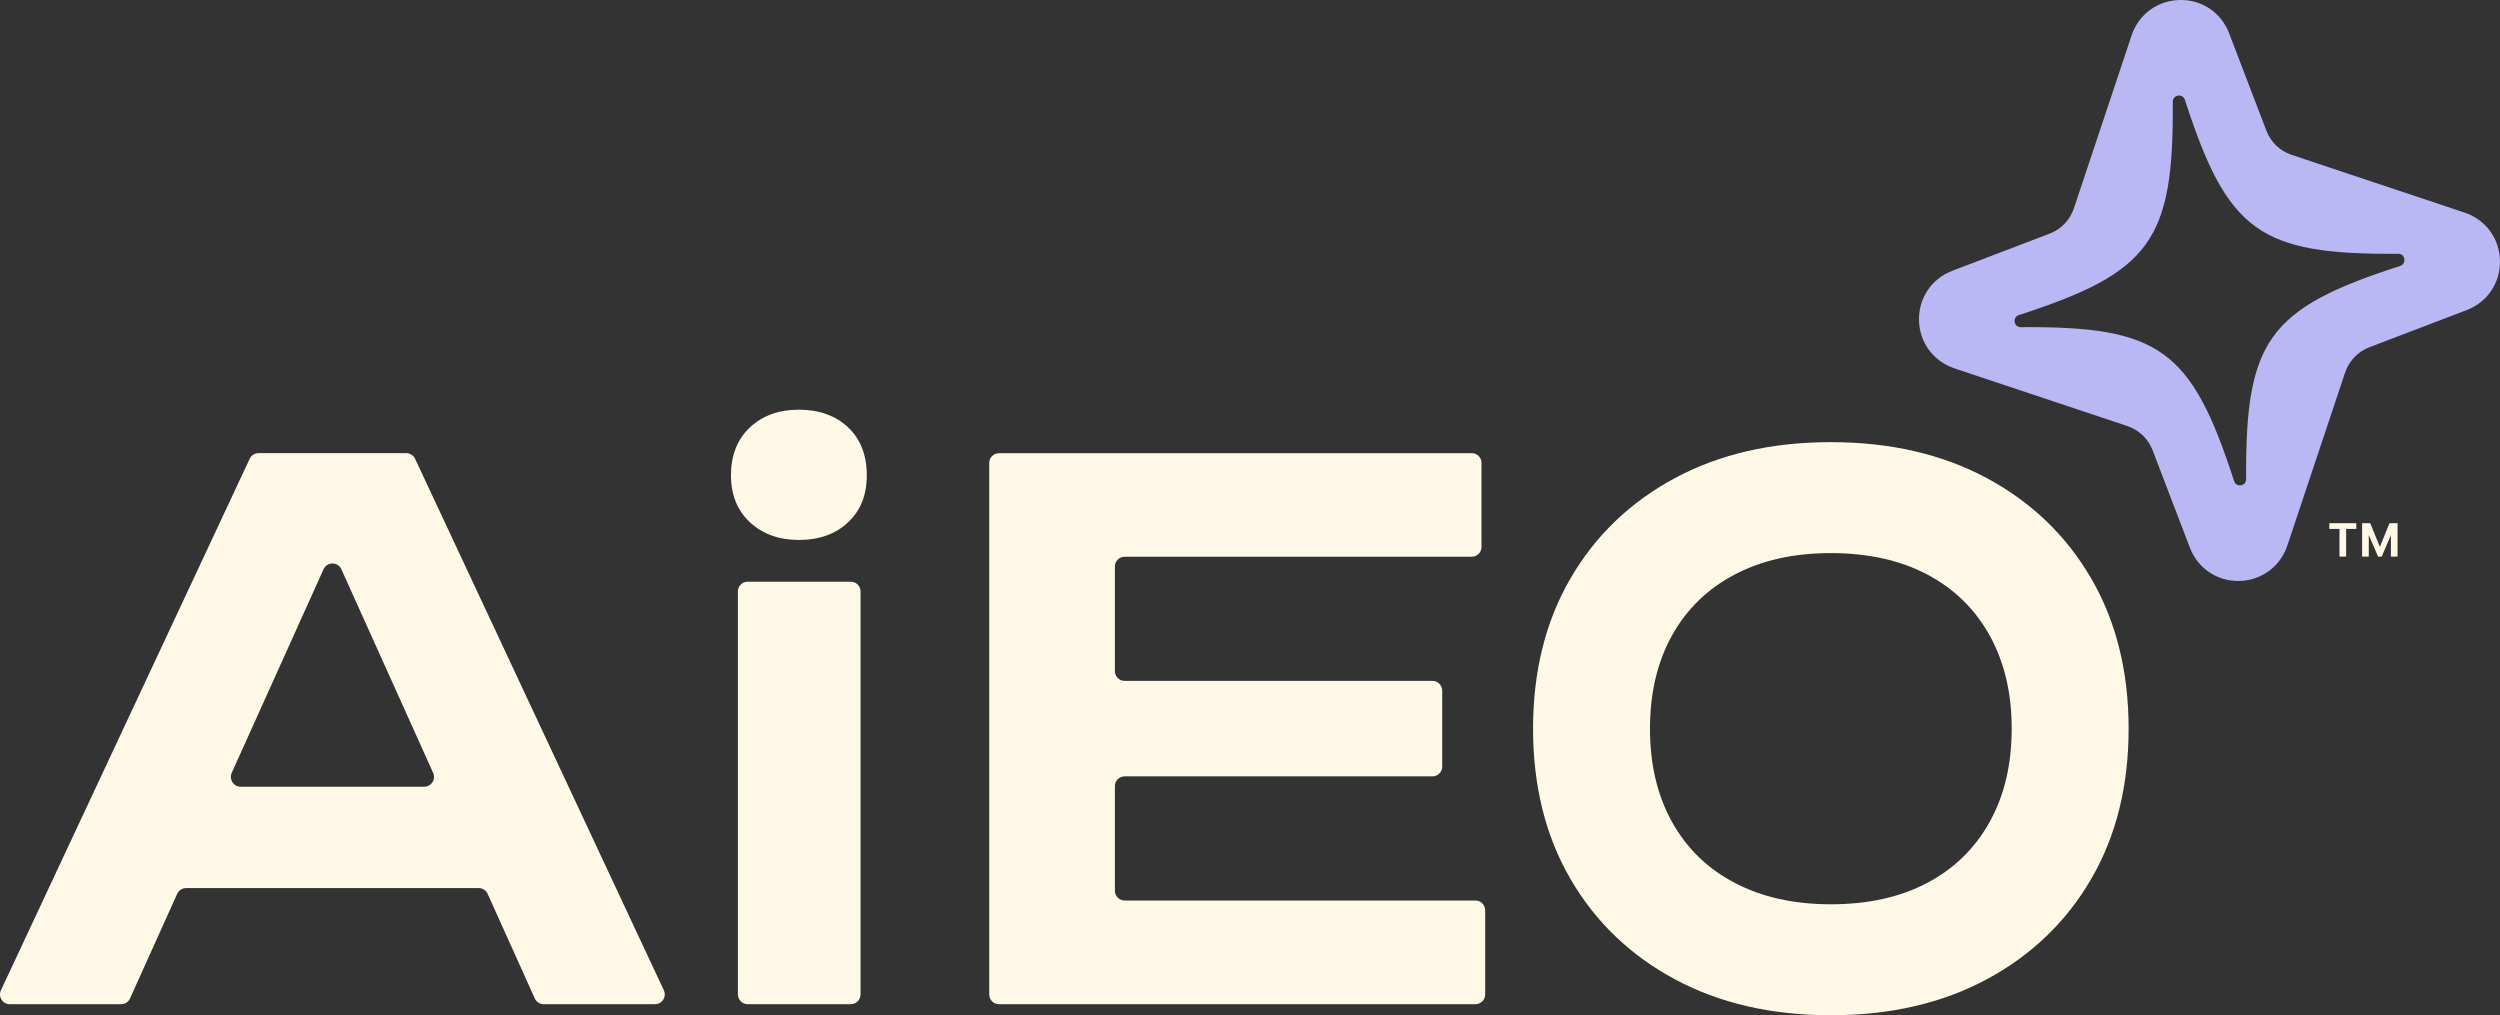 <?xml version="1.0" encoding="UTF-8"?>
<svg id="Layer_1" data-name="Layer 1" xmlns="http://www.w3.org/2000/svg" viewBox="0 0 727.81 295.56">
  <rect x="0" y="0" width="727.81" height="295.56" fill="#333333" stroke="none"/>
  <defs>
    <style>
      .cls-1 {
        fill: #b9b8f4;
      }

      .cls-2 {
        fill: #fff8e7;
      }
    </style>
  </defs>
  <path class="cls-1" d="M717.52,61.9l-50.38-16.82c-3.38-1.12-6.07-3.7-7.34-7.04l-10.85-28.36c-2.3-6.02-7.95-9.83-14.4-9.68-6.44.13-11.93,4.18-13.98,10.28l-16.81,50.38c-1.13,3.38-3.71,6.07-7.03,7.34l-28.38,10.84c-6.02,2.31-9.83,7.96-9.68,14.41.13,6.44,4.18,11.93,10.3,13.98l50.37,16.81c3.38,1.14,6.08,3.72,7.34,7.05l10.85,28.36c2.29,6.01,7.95,9.82,14.4,9.68,6.44-.14,11.92-4.18,13.97-10.3l16.81-50.36c1.14-3.38,3.71-6.09,7.03-7.36l28.38-10.84c6.02-2.29,9.82-7.95,9.68-14.39-.13-6.46-4.17-11.94-10.28-13.98ZM698.74,77.42c-38.39,12.39-45.12,21.71-44.83,62.07,0,2.06-2.88,2.54-3.51.56-12.44-38.39-21.75-45.1-62.1-44.8-2.05,0-2.53-2.89-.55-3.53,38.39-12.42,45.1-21.74,44.8-62.08-.01-2.08,2.88-2.54,3.53-.58,12.42,38.39,21.74,45.12,62.08,44.82,2.08-.03,2.54,2.89.58,3.54Z"/>
  <g>
    <g>
      <path class="cls-2" d="M118.28,131.92h-43.01c-1.1,0-2.11.64-2.58,1.64L.27,288.3c-.88,1.89.49,4.05,2.58,4.05h32.41c1.12,0,2.13-.66,2.59-1.68l13.73-30.45c.46-1.02,1.47-1.68,2.59-1.68h85.2c1.12,0,2.13.66,2.59,1.68l13.73,30.45c.46,1.02,1.47,1.68,2.59,1.68h32.4c2.08,0,3.46-2.16,2.58-4.05l-72.42-154.74c-.47-1-1.47-1.64-2.58-1.64ZM67.45,225.02l26.74-59.3c1.01-2.23,4.18-2.23,5.19,0l26.73,59.3c.85,1.88-.53,4.01-2.59,4.01h-53.47c-2.07,0-3.44-2.13-2.59-4.01Z"/>
      <path class="cls-2" d="M217.66,169.35h30.03c1.57,0,2.84,1.27,2.84,2.84v117.31c0,1.57-1.27,2.84-2.84,2.84h-30.03c-1.57,0-2.84-1.27-2.84-2.84v-117.31c0-1.57,1.27-2.84,2.84-2.84Z"/>
      <path class="cls-2" d="M432.37,265.04v24.47c0,1.57-1.27,2.84-2.84,2.84h-138.7c-1.57,0-2.84-1.27-2.84-2.84v-154.74c0-1.57,1.27-2.84,2.84-2.84h137.63c1.57,0,2.84,1.27,2.84,2.84v24.47c0,1.57-1.27,2.84-2.84,2.84h-101.05c-1.57,0-2.84,1.27-2.84,2.84v30.46c0,1.57,1.27,2.84,2.84,2.84h89.61c1.57,0,2.84,1.27,2.84,2.84v22.12c0,1.57-1.27,2.84-2.84,2.84h-89.61c-1.57,0-2.84,1.27-2.84,2.84v30.46c0,1.57,1.27,2.84,2.84,2.84h102.12c1.57,0,2.84,1.27,2.84,2.84Z"/>
      <path class="cls-2" d="M533,295.56c-17.29,0-32.43-3.49-45.42-10.48-13-6.99-23.13-16.72-30.38-29.2-7.26-12.48-10.89-27.06-10.89-43.74s3.63-31.26,10.89-43.74c7.25-12.48,17.38-22.21,30.38-29.2,12.99-6.99,28.14-10.48,45.42-10.48s32.42,3.5,45.42,10.48c12.99,6.99,23.12,16.72,30.38,29.2,7.25,12.48,10.89,27.06,10.89,43.74s-3.63,31.27-10.89,43.74c-7.26,12.48-17.39,22.21-30.38,29.2-13,6.99-28.14,10.48-45.42,10.48ZM533,263.26c10.82,0,20.15-2.07,28.01-6.2,7.85-4.13,13.92-10.05,18.21-17.75,4.29-7.7,6.43-16.75,6.43-27.17s-2.15-19.47-6.43-27.17c-4.29-7.7-10.36-13.62-18.21-17.75-7.85-4.13-17.19-6.2-28.01-6.2s-19.99,2.07-27.91,6.2c-7.92,4.14-14.02,10.05-18.31,17.75-4.29,7.7-6.43,16.76-6.43,27.17s2.14,19.46,6.43,27.17c4.29,7.7,10.39,13.62,18.31,17.75,7.92,4.14,17.22,6.2,27.91,6.2Z"/>
    </g>
    <path class="cls-2" d="M232.57,157.19c-5.82,0-10.56-1.72-14.25-5.15-3.68-3.43-5.52-8-5.52-13.7s1.84-10.48,5.52-13.92c3.68-3.43,8.43-5.15,14.25-5.15s10.72,1.72,14.34,5.15c3.62,3.43,5.43,8.08,5.43,13.92s-1.81,10.27-5.43,13.7c-3.62,3.43-8.4,5.15-14.34,5.15Z"/>
  </g>
  <path class="cls-2" d="M678.12,153.98v-1.67h7.86v1.67h-7.86ZM681.08,162.04v-8.88h1.94v8.88h-1.94ZM687.67,162.04v-9.73h1.94v9.73h-1.94ZM692.31,162.04l-4.18-9.73h1.89l2.82,6.9,2.8-6.9h1.89l-4.16,9.73h-1.06ZM696.05,162.04v-9.73h1.94v9.73h-1.94Z"/>
</svg>